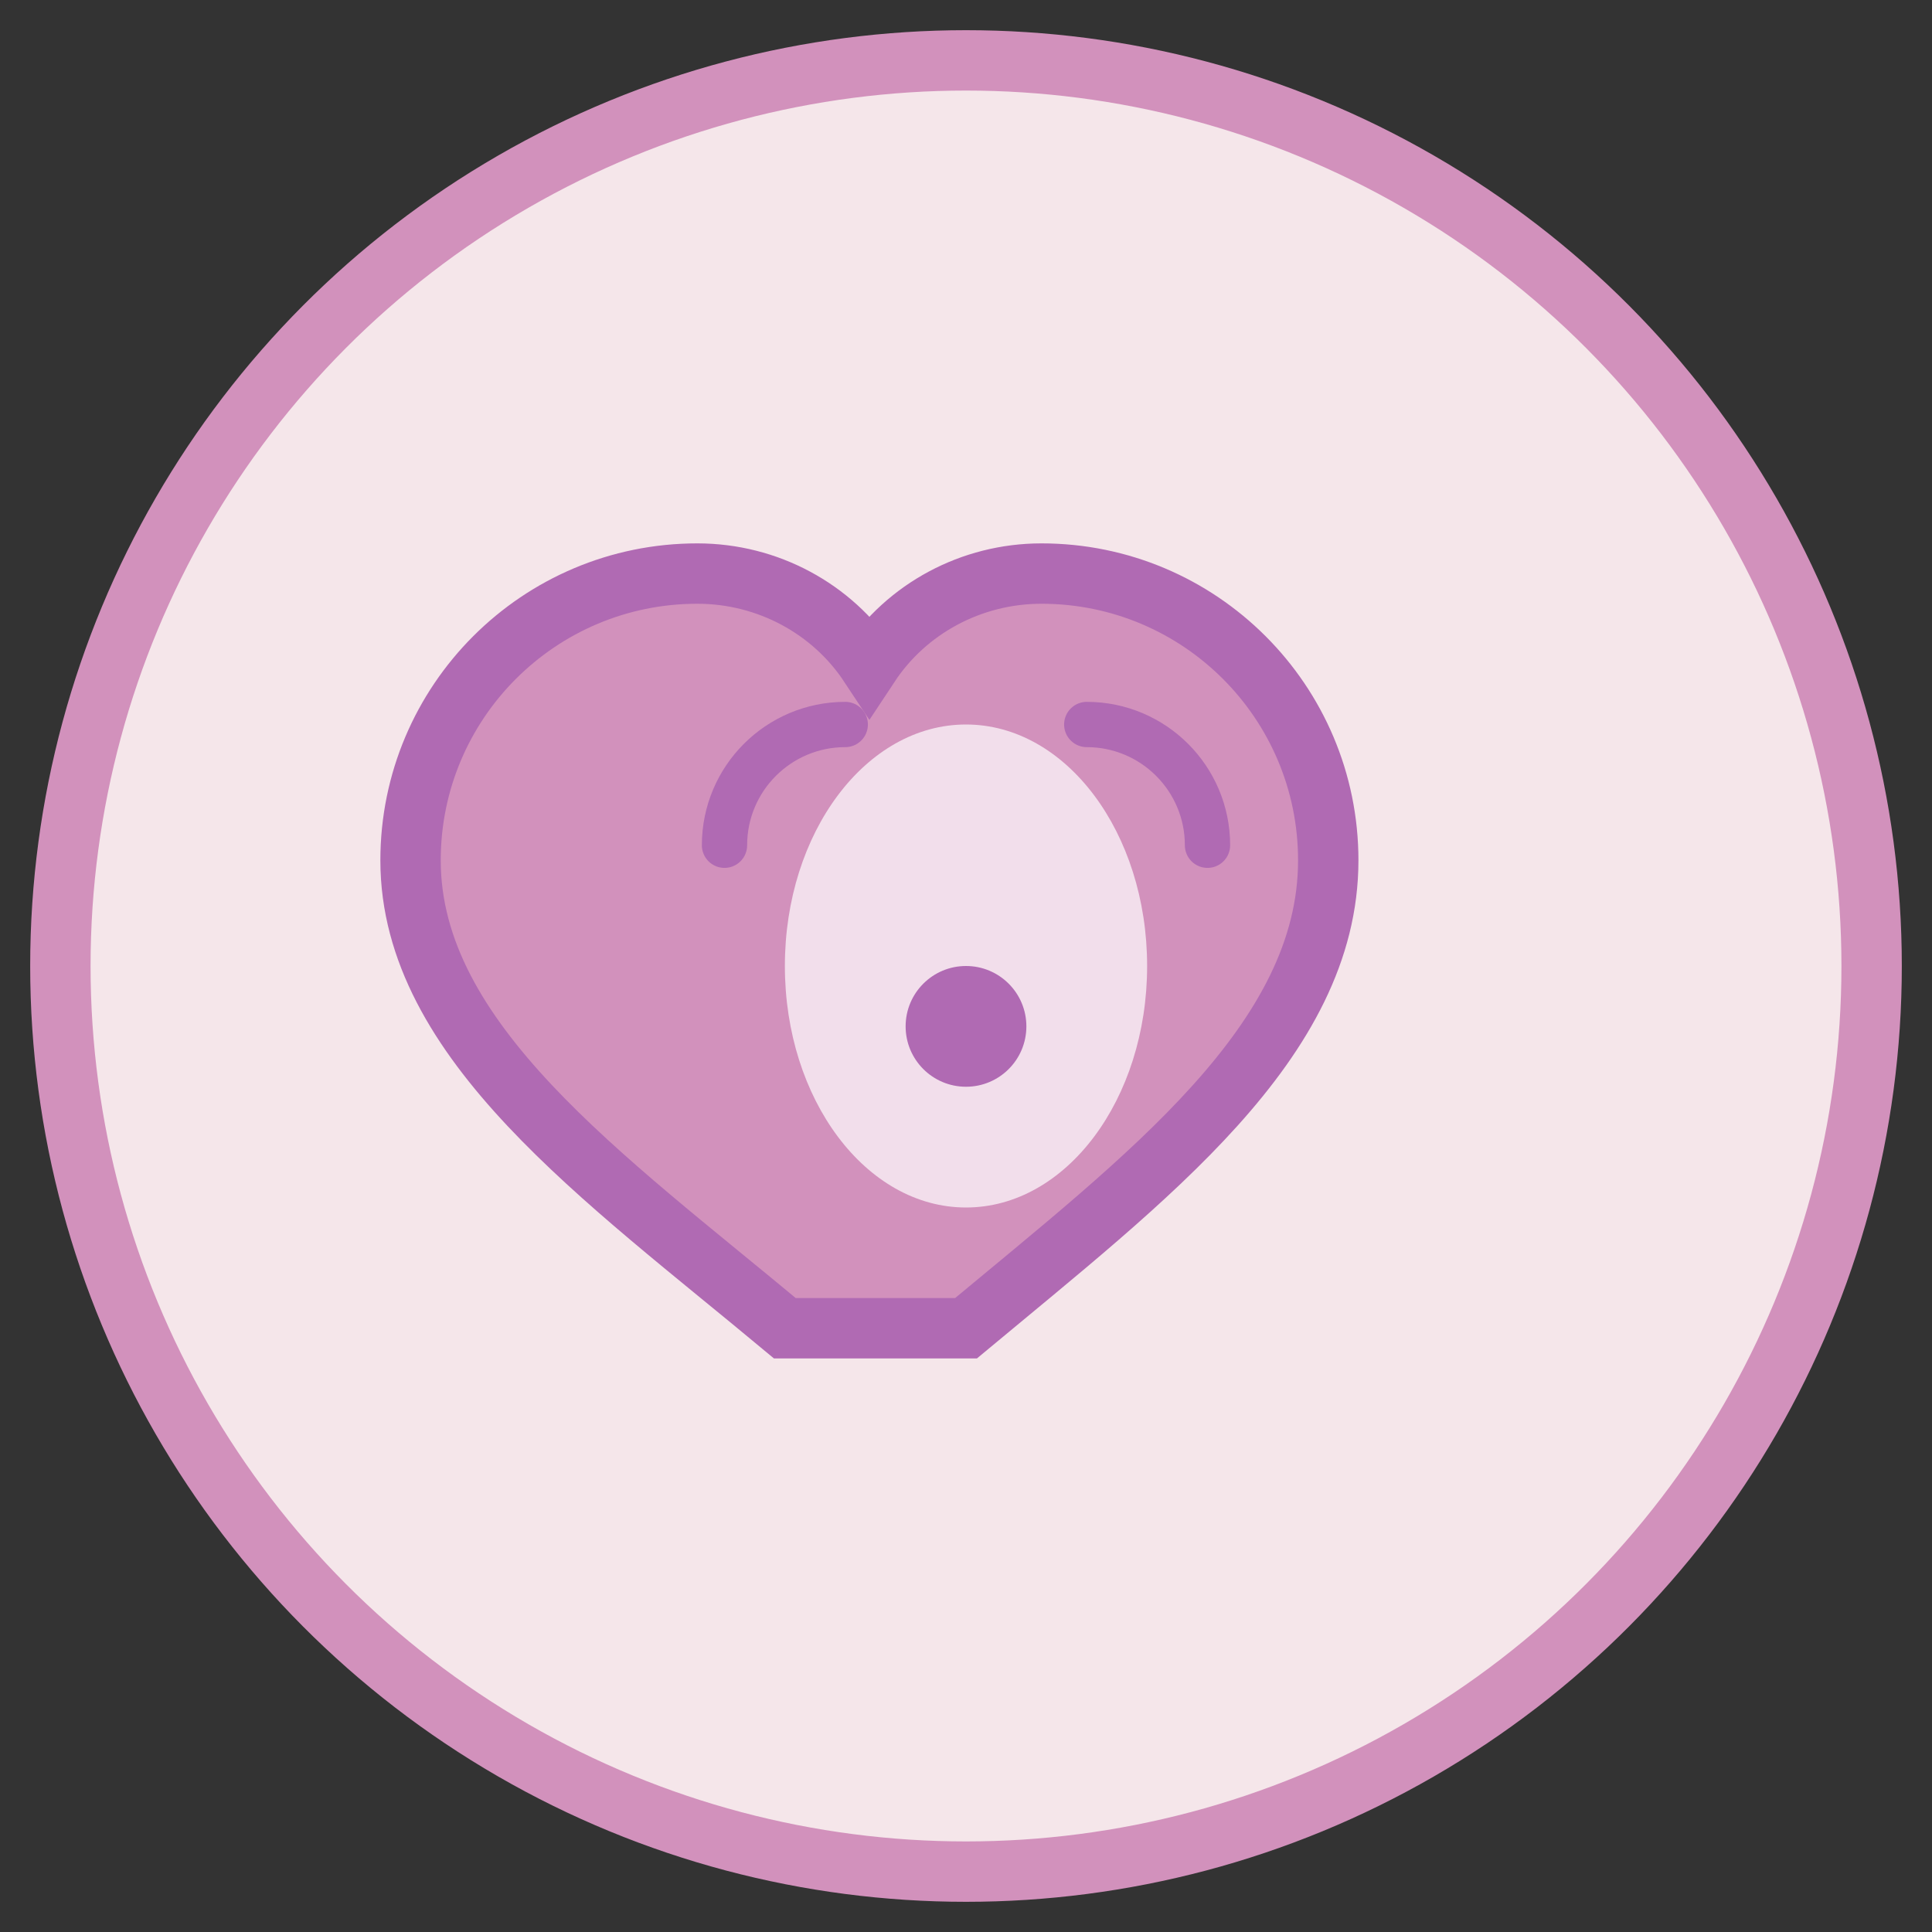<!-- SVG représentant l'intimité et les secrets familiaux -->
<svg width="64" height="64" viewBox="0 0 64 64" fill="none" aria-label="Icône Intime"
    xmlns="http://www.w3.org/2000/svg">
    <rect x="0" y="0" width="64" height="64" fill="#333333" stroke="none"/>
    <circle cx="32" cy="32" r="30" fill="#F5E6EA" stroke="#D291BC" stroke-width="2" />
    <path
        d="M32 44C38 39 44 34.5 44 28.5C44 23.253 39.747 19 34.5 19C32.167 19 30.033 20.167 28.8 22.033C27.567 20.167 25.433 19 23.1 19C17.853 19 13.6 23.253 13.6 28.5C13.6 34.5 20 39 26 44Z"
        fill="#D291BC" stroke="#B06AB3" stroke-width="2" />
    <ellipse cx="32" cy="32" rx="6" ry="8" fill="#fff" opacity="0.7" />
    <path
        d="M32 36C33.105 36 34 35.105 34 34C34 32.895 33.105 32 32 32C30.895 32 30 32.895 30 34C30 35.105 30.895 36 32 36Z"
        fill="#B06AB3" />
    <path d="M24 28C24 25.791 25.791 24 28 24" stroke="#B06AB3" stroke-width="1.5"
        stroke-linecap="round" />
    <path d="M40 28C40 25.791 38.209 24 36 24" stroke="#B06AB3" stroke-width="1.5"
        stroke-linecap="round" />
</svg>
